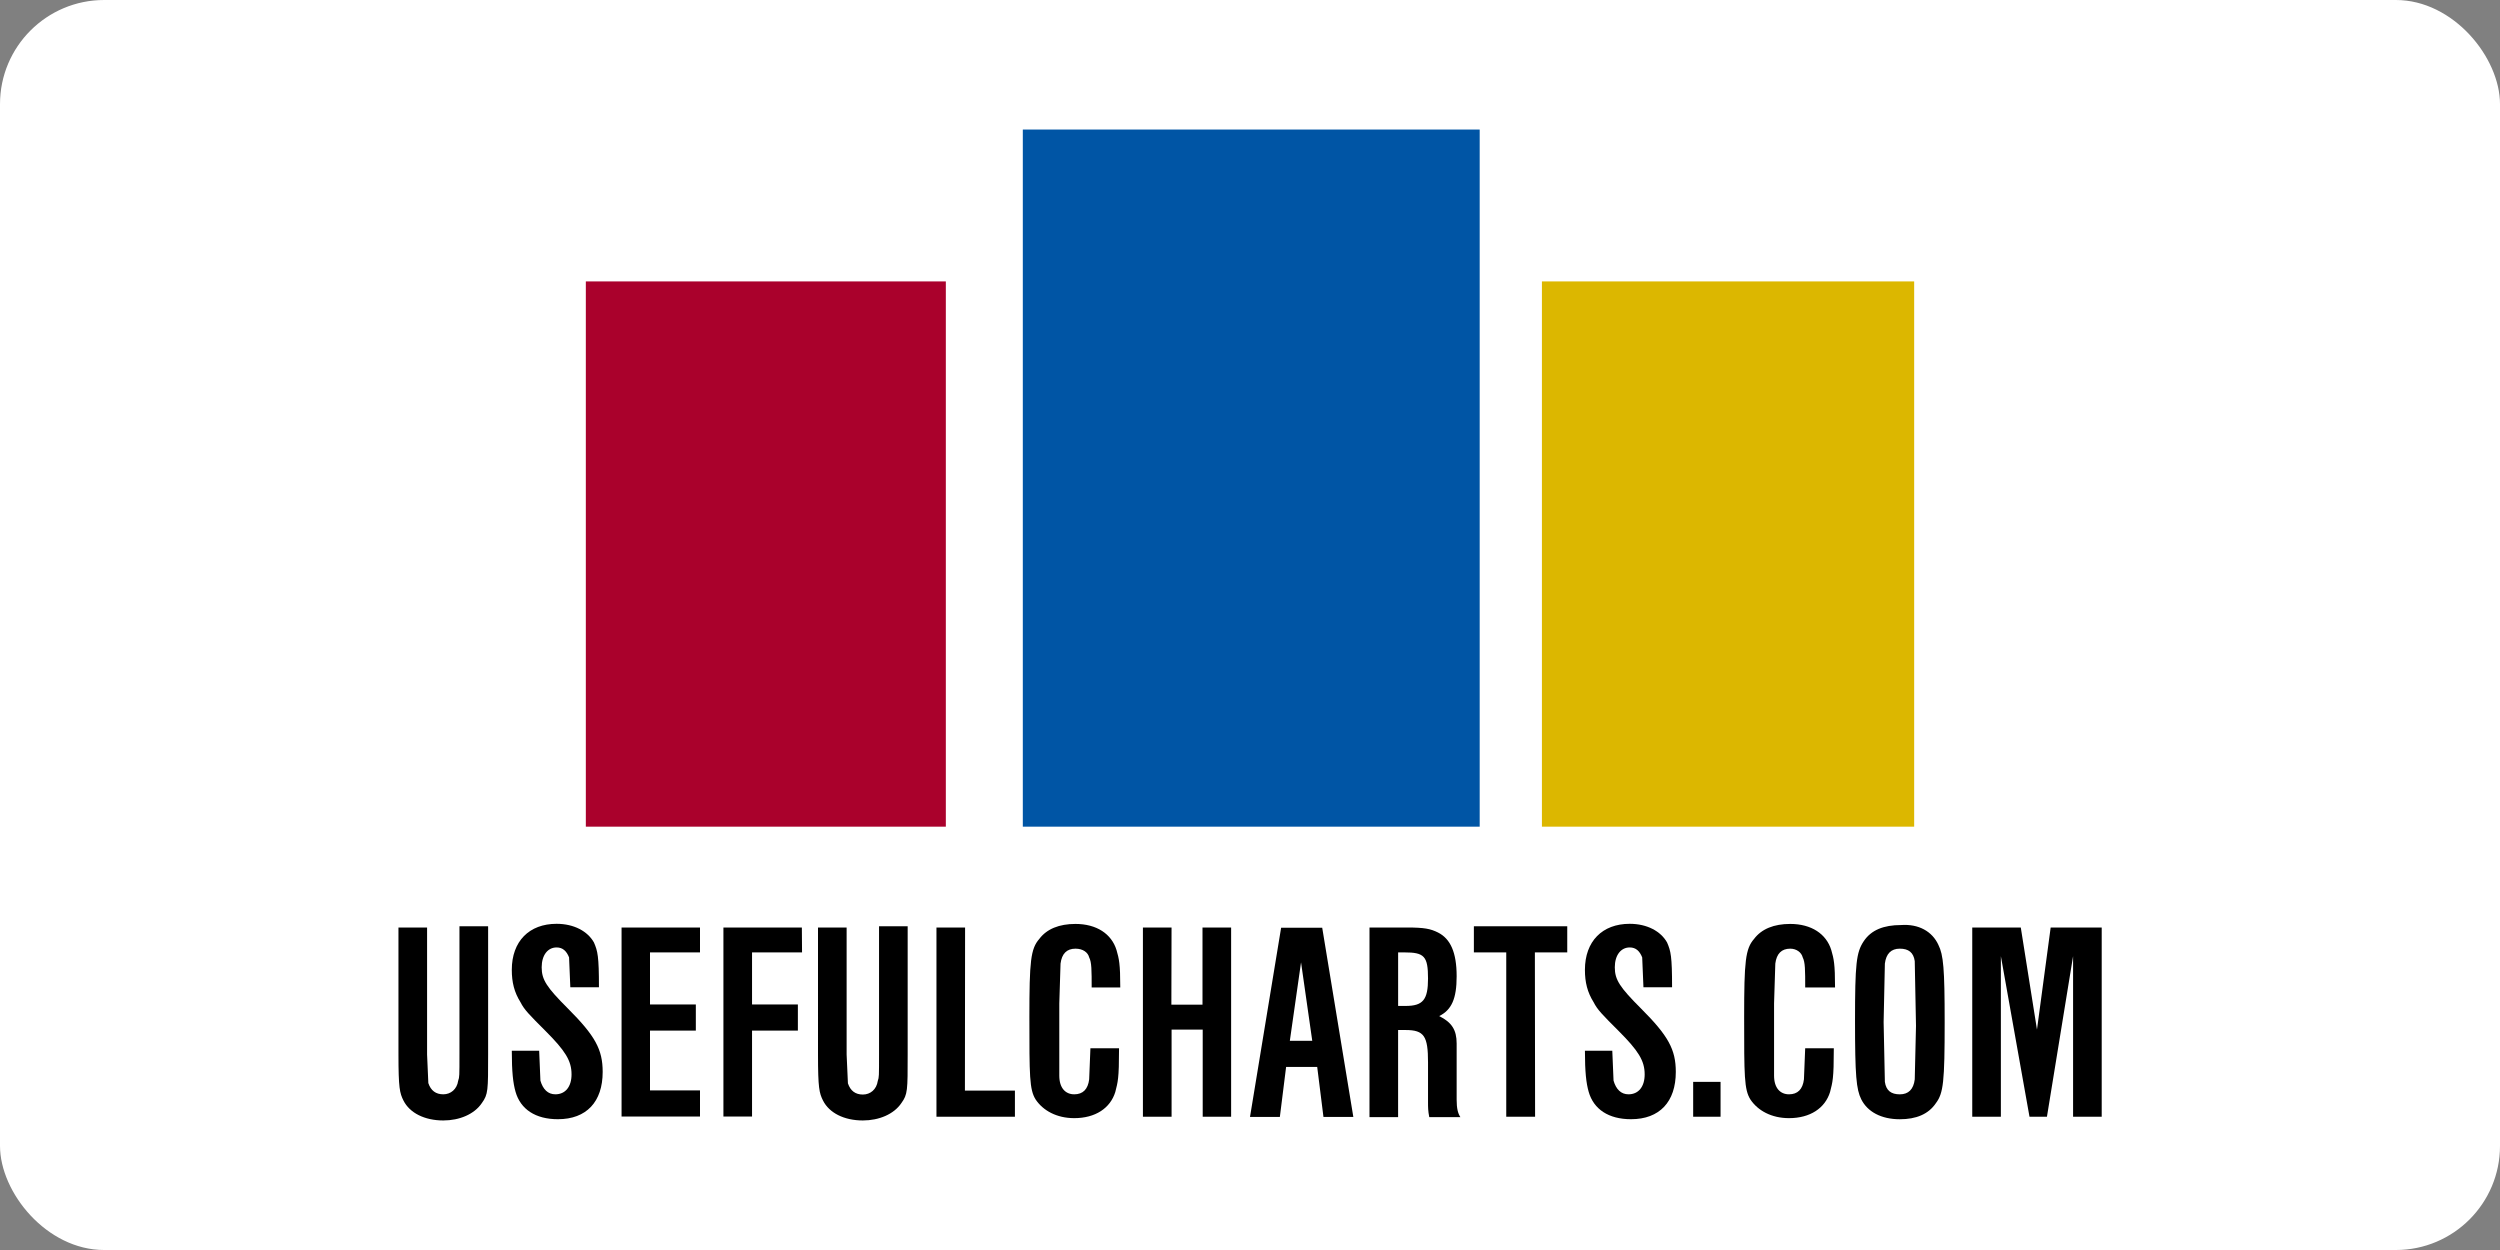<?xml version="1.0" ?>
<svg xmlns="http://www.w3.org/2000/svg" xmlns:ns1="http://www.w3.org/1999/xlink" width="120" height="60">
  <rect width="100%" height="100%" fill="#808080" stroke="none"/>
  <rect width="120" height="60" rx="5" fill="white"/>
  <path d="M49.095 6.218h21.93V39.68h-21.93z" fill="#0055a5"/>
  <path d="M28.12 13.508H45.4V39.68H28.12z" fill="#aa012c"/>
  <path d="M74.012 13.508H91.88V39.68H74.012z" fill="#dcb700"/>
  <path d="M23.43 44.52v6.095c0 1.733 0 1.912-.3 2.33-.36.538-1.076.837-1.852.837-.896 0-1.613-.36-1.912-.956-.18-.36-.24-.598-.24-2.21V44.52h1.374v6.095l.06 1.374c.12.36.36.538.717.538s.657-.24.717-.657c.06-.18.06-.18.06-1.315V44.46h1.374z"/>
  <use ns1:href="#B"/>
  <path d="M33.6 45.715h-2.4v2.5h2.2v1.255h-2.2v2.868h2.4v1.255h-3.765V44.52H33.6zm4.898 0h-2.4v2.5h2.2v1.255h-2.2v4.123h-1.374V44.52h3.765zm5.07-1.195v6.095c0 1.733 0 1.912-.3 2.33-.36.538-1.076.837-1.852.837-.896 0-1.613-.36-1.912-.956-.18-.36-.24-.598-.24-2.2V44.52h1.374v6.095L40.7 52c.12.36.36.538.717.538s.657-.24.717-.657c.06-.18.06-.18.06-1.315V44.46h1.374zm2.748 7.828h2.4v1.255H44.95V44.52h1.374zm6.084-4.9c0-.896 0-1.255-.12-1.494-.06-.24-.3-.418-.657-.418-.418 0-.657.24-.717.717l-.06 1.912v3.466c0 .598.3.896.717.896s.657-.24.717-.717l.06-1.494h1.374c0 1.494-.06 1.613-.18 2.1-.24.777-.956 1.255-1.972 1.255-.837 0-1.494-.36-1.852-.896-.3-.478-.3-1.135-.3-3.944 0-2.7.06-3.286.478-3.765.36-.478.956-.717 1.733-.717 1.016 0 1.733.478 1.972 1.255.12.418.18.657.18 1.793H52.4zm3.826.777h1.494V44.52h1.374v9.083H57.73V49.42h-1.494v4.183H54.86V44.52h1.374zm5.507 2.988l-.3 2.4H60l1.494-9.083h1.972l1.494 9.083h-1.434l-.3-2.4zm.717-5.02l-.538 3.765h1.076zm3.286-1.673h1.793c.837 0 1.135.06 1.494.24.598.3.896.956.896 2.1 0 1.076-.24 1.613-.837 1.912.598.3.837.657.837 1.315v2.7c0 .418.06.657.18.837h-1.494c-.06-.3-.06-.478-.06-.717v-1.912c0-1.255-.18-1.554-1.076-1.554h-.36v4.183h-1.374zm1.733 3.765c.837 0 1.076-.3 1.076-1.315 0-1.076-.18-1.255-1.135-1.255h-.3v2.57zm6.215 5.318H72.3v-7.888h-1.554V44.46h4.482v1.255h-1.554z"/>
  <use ns1:href="#B" x="51.51"/>
  <path d="M82.587 51.93v1.673h-1.315V51.93zm4.063-4.482c0-.896 0-1.255-.12-1.494-.06-.24-.3-.418-.598-.418-.418 0-.657.24-.717.717l-.06 1.912v3.466c0 .598.3.896.717.896s.657-.24.717-.717l.06-1.494h1.374c0 1.494-.06 1.613-.18 2.1-.24.777-.956 1.255-1.972 1.255-.837 0-1.494-.36-1.852-.896-.3-.478-.3-1.135-.3-3.944 0-2.7.06-3.286.478-3.765.36-.478.956-.717 1.733-.717 1.016 0 1.733.478 1.972 1.255.12.418.18.657.18 1.793H86.65zm6.394-2.09c.24.478.3 1.135.3 3.705 0 2.868-.06 3.406-.418 3.884-.36.538-.956.777-1.733.777-.896 0-1.554-.36-1.852-.956-.24-.478-.3-1.135-.3-3.765 0-2.75.06-3.286.418-3.824s.956-.777 1.793-.777c.837-.06 1.494.3 1.793.956zm-2.57.896l-.06 2.808.06 2.868c.06.418.3.598.717.598s.657-.24.717-.717l.06-2.57-.06-3.107c-.06-.418-.3-.598-.717-.598s-.657.24-.717.717zm4.124-1.733h2.4l.777 4.9.657-4.9h2.45v9.083h-1.374v-7.708l-1.255 7.708h-.837l-1.374-7.708v7.708h-1.374V44.52z"/>
  <defs>
    <path id="B" d="M25.88 50.436l.06 1.434c.12.418.36.657.717.657.478 0 .777-.36.777-.956 0-.657-.3-1.135-1.255-2.09-.777-.777-1.016-1.016-1.195-1.374-.3-.478-.418-.956-.418-1.554 0-1.374.837-2.21 2.15-2.21.837 0 1.494.36 1.793.896.18.418.24.657.24 2.15h-1.374l-.06-1.434c-.12-.3-.3-.478-.598-.478-.418 0-.717.36-.717.956s.24.956 1.255 1.972c1.315 1.315 1.673 1.972 1.673 3.047 0 1.434-.777 2.27-2.15 2.27-1.076 0-1.793-.478-2.032-1.315-.12-.418-.18-.956-.18-1.972z"/>
  </defs>
</svg>
